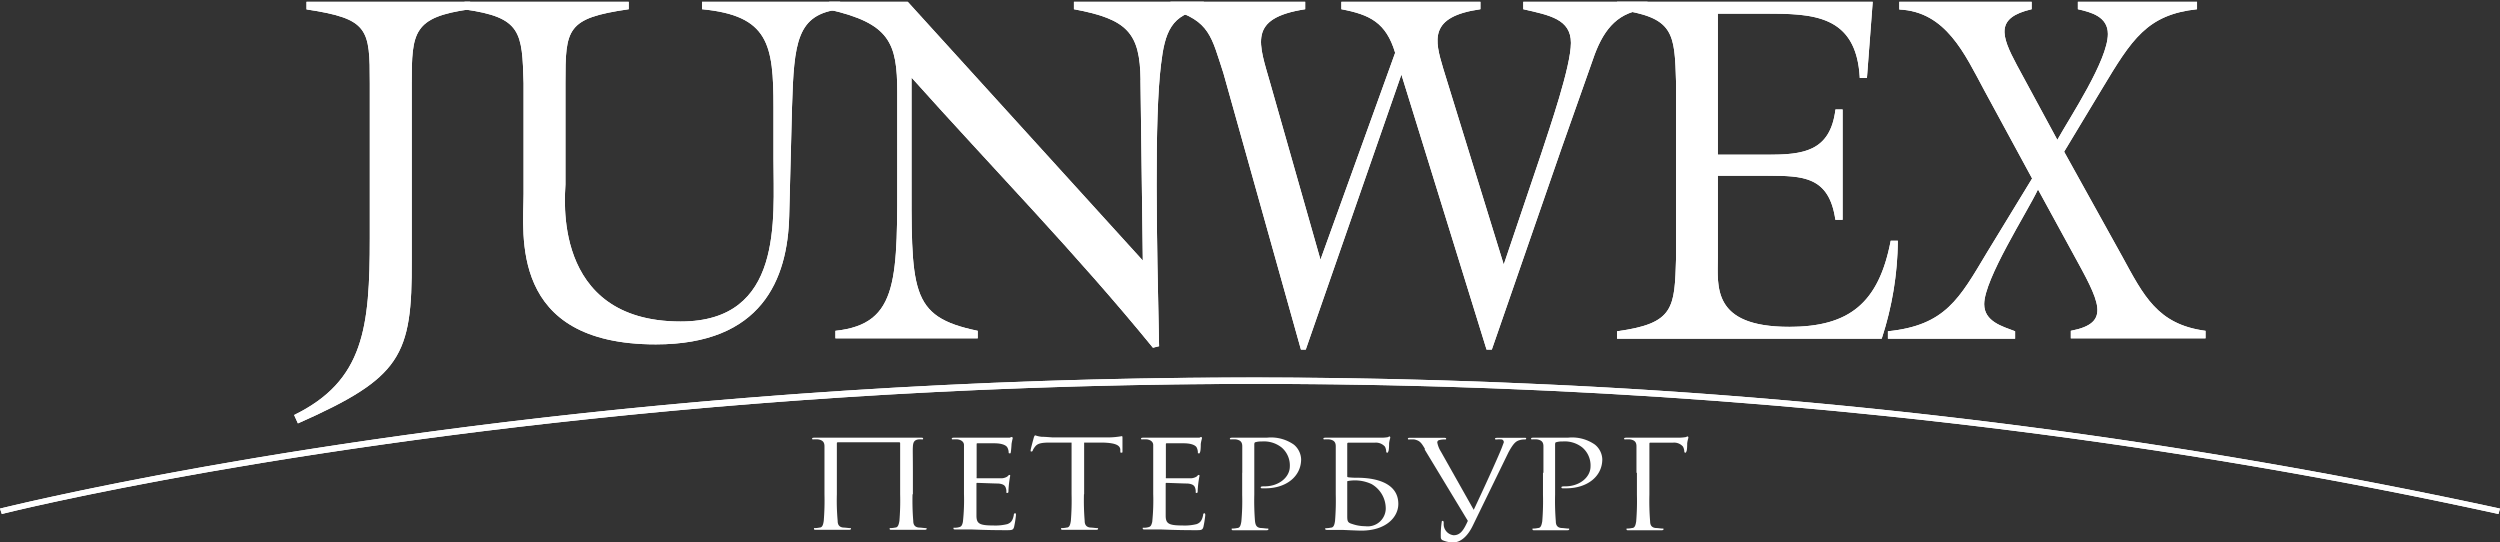 <?xml version="1.0" encoding="UTF-8"?> <svg xmlns="http://www.w3.org/2000/svg" xmlns:xlink="http://www.w3.org/1999/xlink" viewBox="0 0 276.51 59.95"><rect x="0" y="0" width="276.51" height="59.95" fill="#333333" stroke="none"/> <defs> <style>.cls-1{fill:#fff;}.cls-2{clip-path:url(#clip-path);}.cls-3{clip-path:url(#clip-path-2);}.cls-4{clip-path:url(#clip-path-3);}.cls-5{clip-path:url(#clip-path-4);}.cls-6{clip-path:url(#clip-path-5);}.cls-7{clip-path:url(#clip-path-6);}.cls-8{clip-path:url(#clip-path-7);}</style> <clipPath id="clip-path" transform="translate(0 0.2)"> <path class="cls-1" d="M33.9.82V0H52V.82C45.69,1.7,45.54,3.34,45.54,9V28.57c.05,10.62-1.16,13-12.59,18.06l-.42-.93C40.27,41.92,40.9,36,40.9,26.16V9c0-6-.1-7.12-7-8.16Z"></path> </clipPath> <clipPath id="clip-path-2" transform="translate(0 0.2)"> <path class="cls-1" d="M92.92.82c-4.79.55-5.1,3.61-5.32,10.84l-.31,12c-.16,7.06-3.06,14.23-14.75,14.23-16.32,0-14.63-12.25-14.63-16.63V9c-.16-5.64-.22-7.28-6.53-8.16V0H69.54V.82c-6.9,1-7,2.14-7,8.16V20.2c0,1-1.69,15.16,12.74,15.16,11.38,0,10.27-11.28,10.27-17.95V11.66c0-6.95-.53-10.13-7.9-10.84V0H92.92V.82Z"></path> </clipPath> <clipPath id="clip-path-3" transform="translate(0 0.2)"> <path class="cls-1" d="M126.15,8.65c-.06-5.2-1.43-6.73-7.37-7.83V0h14.37V.82c-3.63.49-4.32,2.57-4.74,6.13-.74,6-.47,19.21-.21,31.14l-.68.17c-8.43-10.35-17.8-19.93-26.7-29.88V18.45c0,13.57-.31,16.36,7.32,17.94v.83H92.4v-.83c7.11-.76,6.84-5.79,6.84-18.22V10c0-5.47-.84-7.61-7.53-9.14V0h8.69l26,28.62-.26-20Z"></path> </clipPath> <clipPath id="clip-path-4" transform="translate(0 0.2)"> <path class="cls-1" d="M143.89,38.47,135.31,7.88c-1.32-4-1.48-5.8-5.85-7.06V0h14.9V.82c-6.42,1-5.11,3.78-3.84,8.27l5.53,19.43,8.26-22.88c-1-3.34-2.79-4.22-5.95-4.82V0h15.38V.82c-5.74.82-5.06,3.39-4.11,6.57l6.69,21.67,4.16-12.31c.89-2.74,3.27-9.58,3.27-12.21s-2.38-3.06-5.27-3.72V0h13.74V.82c-3.16.22-4.74,2.08-5.84,5l-3.69,10.45L165,38.47h-.58L155,8.05,144.42,38.47Z"></path> </clipPath> <clipPath id="clip-path-5" transform="translate(0 0.2)"> <path class="cls-1" d="M185.38,28.24V9c-.16-5.64-.21-7.28-6.53-8.16V0h28.28l-.64,8.43h-.79c-.37-7.06-5.26-7.12-10.58-7.12H190v15.6h5.48c3.95,0,6.95-.33,7.53-5h.79v12.2H203c-.69-4.81-3.58-4.87-7.53-4.87H190v9c0,3.22-.73,7.71,7.9,7.71,6.64,0,9.9-2.63,11.22-9.52h.79a35.74,35.74,0,0,1-1.79,10.84H178.85v-.83c6.32-.87,6.37-2.51,6.53-8.15Z"></path> </clipPath> <clipPath id="clip-path-6" transform="translate(0 0.2)"> <path class="cls-1" d="M243,0V.82c-5.53.6-7.22,3.34-10.48,8.76l-4.22,7,6.38,11.5c2.42,4.43,3.94,7.61,9.26,8.31v.83h-14.9v-.83c4.58-.87,3.16-3.22.16-8.7l-3.79-6.94c-1.21,2.56-5.95,9.9-5.95,12.69,0,1.92,2,2.46,3.42,3v.83H208.81v-.83c6.37-.65,7.9-3.61,10.95-8.7l5-8.2L219.5,9.85c-2.21-4.1-4.26-8.76-9.43-9V0h14.64V.82c-4,.93-3.42,2.85-1.63,6.19l4.47,8.26c1.43-2.57,5.59-8.81,5.59-11.71,0-1.92-1.85-2.41-3.32-2.74V0Z"></path> </clipPath> <clipPath id="clip-path-7" transform="translate(0 0.2)"> <path class="cls-1" d="M.2,56.65h0c1.27-.33,129-32.21,276.14,0l.17-.6A635.82,635.82,0,0,0,170.42,42.29a694.65,694.65,0,0,0-88.06,1.53C32.45,47.85.32,56,0,56.05l.2.6Z"></path> </clipPath> </defs> <g id="Layer_2" data-name="Layer 2"> <g id="Layer_1-2" data-name="Layer 1"> <path class="cls-1" d="M33.9.82V0H52V.82C45.69,1.7,45.54,3.34,45.54,9V28.57c.05,10.62-1.16,13-12.59,18.06l-.42-.93C40.27,41.92,40.9,36,40.9,26.16V9c0-6-.1-7.12-7-8.16Z" transform="translate(0 0.2)"></path> <g class="cls-2"> <rect class="cls-1" x="32.52" width="19.68" height="47.04"></rect> </g> <path class="cls-1" d="M92.92.82c-4.79.55-5.1,3.61-5.32,10.84l-.31,12c-.16,7.06-3.06,14.23-14.75,14.23-16.32,0-14.63-12.25-14.63-16.63V9c-.16-5.64-.22-7.28-6.53-8.16V0H69.54V.82c-6.9,1-7,2.14-7,8.16V20.2c0,1-1.69,15.16,12.74,15.16,11.38,0,10.27-11.28,10.27-17.95V11.66c0-6.95-.53-10.13-7.9-10.84V0H92.92V.82Z" transform="translate(0 0.2)"></path> <g class="cls-3"> <rect class="cls-1" x="51.24" width="41.76" height="38.16"></rect> </g> <path class="cls-1" d="M126.15,8.65c-.06-5.2-1.43-6.73-7.37-7.83V0h14.37V.82c-3.63.49-4.32,2.57-4.74,6.13-.74,6-.47,19.21-.21,31.14l-.68.17c-8.43-10.35-17.8-19.93-26.7-29.88V18.45c0,13.57-.31,16.36,7.32,17.94v.83H92.4v-.83c7.11-.76,6.84-5.79,6.84-18.22V10c0-5.47-.84-7.61-7.53-9.14V0h8.69l26,28.62-.26-20Z" transform="translate(0 0.2)"></path> <g class="cls-4"> <rect class="cls-1" x="91.56" width="41.76" height="38.64"></rect> </g> <path class="cls-1" d="M143.89,38.47,135.31,7.88c-1.32-4-1.48-5.8-5.85-7.06V0h14.9V.82c-6.42,1-5.11,3.78-3.84,8.27l5.53,19.43,8.26-22.88c-1-3.34-2.79-4.22-5.95-4.82V0h15.38V.82c-5.74.82-5.06,3.39-4.11,6.57l6.69,21.67,4.16-12.31c.89-2.74,3.27-9.58,3.27-12.21s-2.38-3.06-5.27-3.72V0h13.74V.82c-3.16.22-4.74,2.08-5.84,5l-3.69,10.45L165,38.47h-.58L155,8.05,144.42,38.47Z" transform="translate(0 0.2)"></path> <g class="cls-5"> <rect class="cls-1" x="129.24" width="53.04" height="38.88"></rect> </g> <path class="cls-1" d="M185.38,28.24V9c-.16-5.64-.21-7.28-6.53-8.16V0h28.28l-.64,8.43h-.79c-.37-7.06-5.26-7.12-10.58-7.12H190v15.6h5.48c3.95,0,6.95-.33,7.53-5h.79v12.2H203c-.69-4.81-3.58-4.87-7.53-4.87H190v9c0,3.22-.73,7.71,7.9,7.71,6.64,0,9.9-2.63,11.22-9.52h.79a35.74,35.74,0,0,1-1.79,10.84H178.85v-.83c6.32-.87,6.37-2.51,6.53-8.15Z" transform="translate(0 0.2)"></path> <g class="cls-6"> <rect class="cls-1" x="178.68" width="31.44" height="37.44"></rect> </g> <path class="cls-1" d="M243,0V.82c-5.53.6-7.22,3.34-10.48,8.76l-4.22,7,6.38,11.5c2.42,4.43,3.94,7.61,9.26,8.31v.83h-14.9v-.83c4.58-.87,3.16-3.22.16-8.7l-3.79-6.94c-1.21,2.56-5.95,9.9-5.95,12.69,0,1.92,2,2.46,3.42,3v.83H208.81v-.83c6.37-.65,7.9-3.61,10.95-8.7l5-8.2L219.5,9.85c-2.21-4.1-4.26-8.76-9.43-9V0h14.64V.82c-4,.93-3.42,2.85-1.63,6.19l4.47,8.26c1.43-2.57,5.59-8.81,5.59-11.71,0-1.92-1.85-2.41-3.32-2.74V0Z" transform="translate(0 0.2)"></path> <g class="cls-7"> <rect class="cls-1" x="208.68" width="35.52" height="37.44"></rect> </g> <path class="cls-1" d="M100.93,54.47a27.91,27.91,0,0,0,.08,2.94c0,.39.14.69.62.74.23,0,.59.06.73.06s.13,0,.13.08-.08.11-.26.11c-.88,0-1.9,0-2,0s-1.09,0-1.57,0c-.18,0-.26,0-.26-.11s0-.08.13-.08a2.63,2.63,0,0,0,.48-.06c.32,0,.4-.35.47-.74a27.91,27.91,0,0,0,.08-2.94V48.81a.09.09,0,0,0-.1-.09H92.66s-.1,0-.1.09v5.66a24.82,24.82,0,0,0,.09,2.94c0,.39.14.69.62.74.23,0,.58.06.73.06s.12,0,.12.08-.08.11-.25.11c-.89,0-1.9,0-2,0s-1.09,0-1.58,0c-.18,0-.26,0-.26-.11s0-.08.13-.08a2.73,2.73,0,0,0,.49-.06c.32,0,.4-.35.46-.74a27.91,27.91,0,0,0,.08-2.94V52.09c0-2.11,0-2.49,0-2.92s-.16-.68-.69-.77a3.24,3.24,0,0,0-.55,0c-.06,0-.13,0-.13-.08s.08-.11.26-.11c.73,0,1.74,0,1.82,0h8.36c.84,0,1.1,0,1.58,0,.18,0,.26,0,.26.11s-.07.08-.13.08a2.41,2.41,0,0,0-.4,0c-.44.07-.57.3-.6.77s0,.81,0,2.92v2.38Z" transform="translate(0 0.2)"></path> <path class="cls-1" d="M108,52.57c0,.09,0,.13.09.13s2.19,0,2.56,0a1.3,1.3,0,0,0,.76-.19c.11-.11.17-.18.24-.18s.08,0,.08.11a11.53,11.53,0,0,0-.19,1.62c0,.15,0,.26-.12.26s-.11,0-.11-.12a1.1,1.1,0,0,0-.07-.45c-.06-.19-.2-.42-.83-.47-.43,0-2-.07-2.3-.07-.08,0-.11,0-.11.09v3.51c0,.89.29,1.11,1.86,1.11a5.44,5.44,0,0,0,1.55-.15c.42-.15.61-.42.72-1,0-.14.06-.2.15-.2s.09.11.09.2a11.62,11.62,0,0,1-.21,1.32c-.11.35-.24.35-.87.35-2.43,0-3.5-.08-4-.08s-1.22,0-1.58,0c-.17,0-.25,0-.25-.11s0-.08.13-.08a1.62,1.62,0,0,0,.48-.06c.25-.06.34-.18.43-.58a22.25,22.25,0,0,0,.12-3.1V52.09c0-2.27,0-2.84,0-3.07s-.15-.53-.68-.62a3.19,3.19,0,0,0-.54,0c-.07,0-.13,0-.13-.08s.08-.11.25-.11c.73,0,1.74,0,1.82,0,1.74,0,3.38,0,3.64,0l.7,0a1.28,1.28,0,0,1,.23-.08c.06,0,.1.08.1.15a6.28,6.28,0,0,0-.13.63c0,.14-.05.73-.08.9s-.05.13-.13.13-.11,0-.11-.15a1.19,1.19,0,0,0-.15-.51c-.1-.18-.48-.45-1.43-.45l-1.87,0c-.06,0-.09,0-.09.12v3.74Z" transform="translate(0 0.2)"></path> <path class="cls-1" d="M119.89,54.47a27.91,27.91,0,0,0,.08,2.94c0,.39.15.69.63.74.23,0,.58.06.73.06s.12,0,.12.08-.08.11-.25.11c-.89,0-1.9,0-2,0s-1.1,0-1.58,0c-.17,0-.26,0-.26-.11s0-.08.13-.08a2.73,2.73,0,0,0,.49-.06c.32,0,.4-.35.46-.74a27.91,27.91,0,0,0,.08-2.94V48.75l-2.38,0c-1,0-1.38.11-1.64.43a2.28,2.28,0,0,0-.27.42c0,.11-.1.14-.16.14s-.08,0-.08-.13.32-1.29.35-1.4.1-.26.16-.26a3.12,3.12,0,0,0,.71.16c.47,0,1.08.07,1.27.07h6a8.73,8.73,0,0,0,1.59-.14c.08,0,.08.09.08.17,0,.4,0,1.34,0,1.49s0,.17-.12.17-.11,0-.12-.23l0-.15c-.06-.4-.44-.71-2-.74l-2,0v5.72Z" transform="translate(0 0.2)"></path> <path class="cls-1" d="M128.93,52.57c0,.09,0,.13.1.13s2.19,0,2.56,0a1.32,1.32,0,0,0,.76-.19c.11-.11.17-.18.23-.18s.09,0,.09.11a11,11,0,0,0-.2,1.62c0,.15,0,.26-.11.26s-.11,0-.11-.12a1.1,1.1,0,0,0-.07-.45c-.06-.19-.21-.42-.83-.47-.44,0-2-.07-2.31-.07-.07,0-.11,0-.11.09v3.51c0,.89.29,1.11,1.87,1.11a5.44,5.44,0,0,0,1.55-.15c.41-.15.6-.42.72-1,0-.14.06-.2.14-.2s.1.11.1.2a11.62,11.62,0,0,1-.21,1.32c-.11.35-.24.35-.87.35-2.43,0-3.51-.08-4-.08s-1.22,0-1.58,0c-.18,0-.26,0-.26-.11s0-.08.13-.08a1.65,1.65,0,0,0,.49-.06c.25-.06.33-.18.43-.58a23,23,0,0,0,.11-3.1V52.09c0-2.27,0-2.84,0-3.07s-.14-.53-.67-.62a3.24,3.24,0,0,0-.55,0c-.06,0-.13,0-.13-.08s.08-.11.26-.11c.73,0,1.74,0,1.82,0,1.73,0,3.38,0,3.63,0l.71,0c.1,0,.16-.08.23-.08s.09.08.09.15-.08.25-.13.63c0,.14,0,.73-.08.9s0,.13-.13.13-.11,0-.11-.15a1.31,1.31,0,0,0-.14-.51c-.1-.18-.48-.45-1.43-.45l-1.87,0c-.06,0-.1,0-.1.12v3.74Z" transform="translate(0 0.2)"></path> <path class="cls-1" d="M137.4,52.09c0-2.11,0-2.49,0-2.92s-.16-.68-.69-.77a3.24,3.24,0,0,0-.55,0c-.06,0-.13,0-.13-.08s.09-.11.26-.11c.73,0,1.69,0,1.82,0,.35,0,1.29,0,2,0a4.4,4.4,0,0,1,3,.77,2.21,2.21,0,0,1,.8,1.61c0,1.92-1.67,3.22-3.95,3.22h-.34c-.08,0-.18,0-.18-.1s.1-.12.44-.12c1.56,0,2.78-1,2.78-2.2a2.61,2.61,0,0,0-.9-2.09,3.14,3.14,0,0,0-2.21-.67,2.17,2.17,0,0,0-.69.08c-.09,0-.13.12-.13.25v5.56a27.91,27.91,0,0,0,.08,2.94c.05.39.15.69.63.74.23,0,.58.06.72.06s.13,0,.13.08-.08.11-.26.11c-.88,0-1.89,0-2,0s-1.06,0-1.55,0c-.17,0-.25,0-.25-.11s0-.08.12-.08a2.73,2.73,0,0,0,.49-.06c.32,0,.4-.35.46-.74a24.82,24.82,0,0,0,.09-2.94V52.09Z" transform="translate(0 0.2)"></path> <path class="cls-1" d="M148.56,48.21l4.18,0a4,4,0,0,0,.71-.05c.1,0,.16-.09.22-.09s.1.06.1.13-.08.25-.13.63c0,.14,0,.73-.08.89s-.05.15-.13.15-.11-.06-.11-.16a1.31,1.31,0,0,0-.14-.51,1.33,1.33,0,0,0-1.1-.44h-2.93a.12.12,0,0,0-.14.11v3.57c0,.1,0,.12.11.15a7.91,7.91,0,0,0,1,.05c1.71,0,4.54.41,4.54,2.9,0,1.45-1.35,2.95-4.1,2.95-.37,0-2-.08-2.14-.08s-1.1,0-1.58,0c-.18,0-.26,0-.26-.11s0-.08.13-.08a2.52,2.52,0,0,0,.48-.06c.33,0,.41-.35.47-.74a27.91,27.91,0,0,0,.08-2.94V52.09c0-2.11,0-2.49,0-2.92s-.16-.68-.69-.77a3.24,3.24,0,0,0-.55,0c-.06,0-.13,0-.13-.08s.08-.11.26-.11c.72,0,1.74,0,1.82,0Zm.45,5.62c0,1,0,2.72,0,2.92,0,.66,0,.85.54,1A4.39,4.39,0,0,0,151,58a2,2,0,0,0,2.27-1.92,3.12,3.12,0,0,0-1.57-2.74A4.36,4.36,0,0,0,149.1,53a.08.08,0,0,0-.09.09v.78Z" transform="translate(0 0.2)"></path> <path class="cls-1" d="M157.61,49.46c-.43-.74-.59-.91-1.15-1.05a3.27,3.27,0,0,0-.61,0c-.1,0-.13,0-.13-.1s.16-.09.41-.09c.78,0,1.69,0,1.89,0s.88,0,1.49,0c.29,0,.44,0,.44.09s0,.1-.16.1a2.07,2.07,0,0,0-.62.07.26.26,0,0,0-.2.27,2.9,2.9,0,0,0,.4,1L163,56.19c.9-1.89,2.67-5.76,3.09-6.83l.24-.64a.33.33,0,0,0-.2-.31,2.56,2.56,0,0,0-.61,0c-.09,0-.17,0-.17-.08s.11-.11.36-.11c.65,0,1.39,0,1.58,0s.79,0,1.26,0c.17,0,.27,0,.25.09s-.06.1-.19.1a1.7,1.7,0,0,0-.77.16c-.23.12-.5.34-1,1.27l-3.94,8.09c-.56,1.17-1.34,1.87-2.19,1.87a3.15,3.15,0,0,1-1.11-.23.35.35,0,0,1-.24-.34,9.48,9.48,0,0,1,.1-1.69c0-.13.08-.13.11-.13s.11,0,.11.25a1.24,1.24,0,0,0,1.1,1.34c.78,0,1.14-.65,1.57-1.59l-4.78-7.9Z" transform="translate(0 0.2)"></path> <path class="cls-1" d="M170.71,52.09c0-2.11,0-2.49,0-2.92s-.16-.68-.7-.77a3.12,3.12,0,0,0-.54,0c-.07,0-.13,0-.13-.08s.08-.11.25-.11c.73,0,1.69,0,1.82,0,.36,0,1.29,0,2,0a4.4,4.4,0,0,1,3,.77,2.18,2.18,0,0,1,.81,1.61c0,1.92-1.68,3.22-4,3.22h-.34c-.08,0-.18,0-.18-.1s.1-.12.44-.12c1.56,0,2.78-1,2.78-2.2a2.61,2.61,0,0,0-.9-2.09,3.12,3.12,0,0,0-2.2-.67,2.1,2.1,0,0,0-.69.08c-.1,0-.13.12-.13.25v5.56a27.91,27.91,0,0,0,.08,2.94c0,.39.14.69.62.74.23,0,.58.06.73.06s.13,0,.13.08-.08.11-.26.11c-.89,0-1.9,0-2,0s-1.06,0-1.54,0c-.18,0-.26,0-.26-.11s0-.08.13-.08a2.63,2.63,0,0,0,.48-.06c.32,0,.4-.35.47-.74a27.91,27.91,0,0,0,.08-2.94V52.09Z" transform="translate(0 0.2)"></path> <path class="cls-1" d="M181,52.09c0-2.11,0-2.49,0-2.92s-.16-.68-.69-.77a3.19,3.19,0,0,0-.54,0c-.07,0-.14,0-.14-.08s.09-.11.26-.11c.73,0,1.74,0,1.82,0h4a5.08,5.08,0,0,0,.71-.06c.09,0,.16-.08.22-.08a.11.11,0,0,1,.1.12c0,.1-.08.26-.13.64,0,.14,0,.73-.08.89s-.05.15-.13.15-.11-.07-.11-.16a1.27,1.27,0,0,0-.15-.52,1.29,1.29,0,0,0-1.09-.43l-2.48,0c-.1,0-.14,0-.14.15v5.61a27.91,27.91,0,0,0,.08,2.94c0,.39.14.69.62.74.23,0,.58.06.73.06s.13,0,.13.08-.08.11-.26.11c-.89,0-1.9,0-2,0s-1.09,0-1.58,0c-.17,0-.25,0-.25-.11s0-.08.13-.08a2.74,2.74,0,0,0,.48-.06c.32,0,.4-.35.46-.74a27.91,27.91,0,0,0,.08-2.94V52.09Z" transform="translate(0 0.2)"></path> <path class="cls-1" d="M.2,56.65h0c1.27-.33,129-32.21,276.14,0l.17-.6A635.82,635.82,0,0,0,170.42,42.29a694.65,694.65,0,0,0-88.06,1.53C32.45,47.85.32,56,0,56.05l.2.6Z" transform="translate(0 0.2)"></path> <g class="cls-8"> <rect class="cls-1" y="24.64" width="276.51" height="32.21"></rect> </g> </g> </g> </svg> 